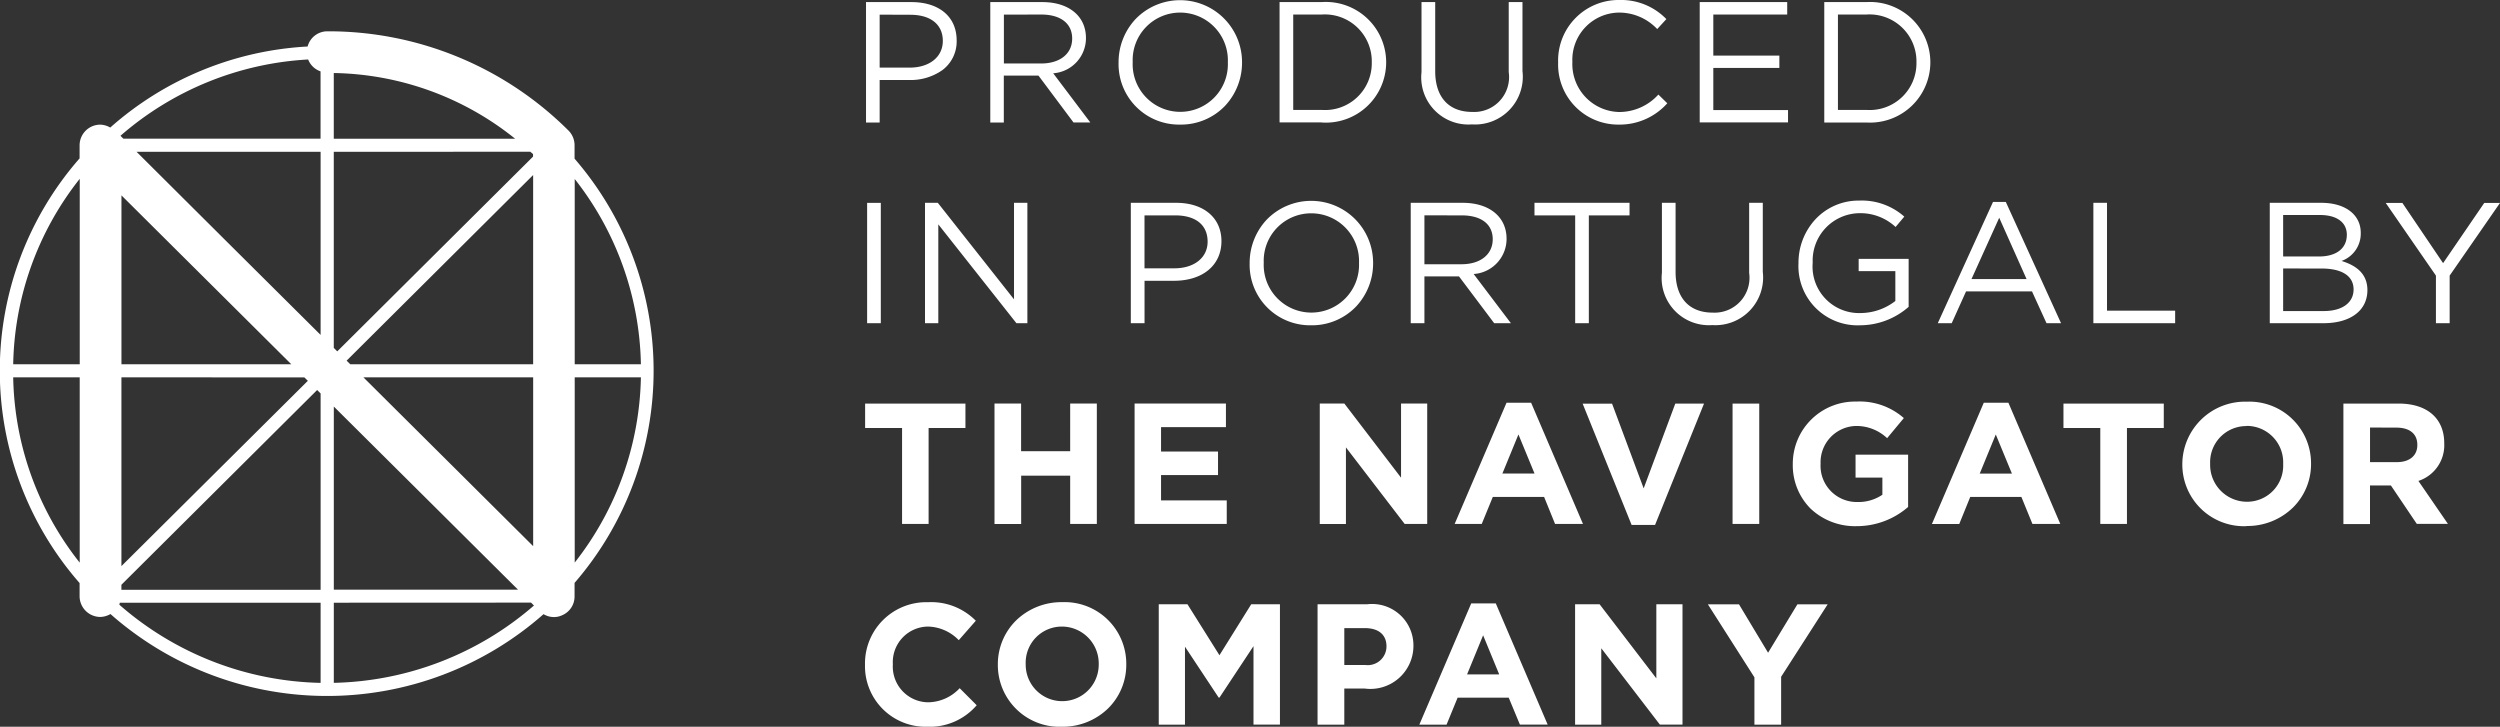 <svg xmlns="http://www.w3.org/2000/svg" width="86" height="25" viewBox="0 0 86 25"><rect x="0" y="0" width="86" height="25" fill="#333333" stroke="none"/><path d="M36.534,25a2.123,2.123,0,0,1-2.208-2.131v-.01a2.11,2.11,0,0,1,.627-1.515,2.242,2.242,0,0,1,1.591-.63,2.121,2.121,0,0,1,2.2,2.131v.014a2.106,2.106,0,0,1-.626,1.511A2.238,2.238,0,0,1,36.534,25Zm0-3.446a1.243,1.243,0,0,0-1.25,1.291v.014a1.256,1.256,0,1,0,2.512.01v-.01A1.27,1.27,0,0,0,36.534,21.554ZM31.89,25a2.085,2.085,0,0,1-2.134-2.131v-.01a2.109,2.109,0,0,1,2.169-2.143,2.153,2.153,0,0,1,1.643.638l-.586.668a1.519,1.519,0,0,0-1.061-.468,1.223,1.223,0,0,0-1.207,1.291v.014a1.228,1.228,0,0,0,1.207,1.3,1.509,1.509,0,0,0,1.092-.485l.585.586A2.128,2.128,0,0,1,31.89,25Zm23.193-.072h-.9V20.787h.844l1.951,2.549V20.787h.9v4.14H57.1L55.084,22.3v2.631Zm-14.322,0h-.9V20.787h.988l1.1,1.753,1.093-1.753h.988v4.14h-.91v-2.7l-1.171,1.771h-.026l-1.16-1.752v2.684Zm9,0h-.936l1.785-4.171h.845l1.785,4.17h-.955L51.9,24H50.142l-.381.929Zm1.259-3.076h0L50.467,23.2h1.106l-.553-1.344Zm10.246,3.076h-.914V23.3l-1.6-2.51h1.07l1,1.664,1.008-1.664h1.041l-1.6,2.491v1.649Zm-15.022,0h-.92V20.787h1.706a1.423,1.423,0,0,1,1.592,1.433v.011a1.481,1.481,0,0,1-1.684,1.454h-.694v1.242Zm0-3.32h0v1.268h.726a.645.645,0,0,0,.725-.629v-.012c0-.4-.271-.628-.744-.628ZM11.252,23.941A11.251,11.251,0,0,1,3.8,21.123a.749.749,0,0,1-.342.1.716.716,0,0,1-.72-.711v-.455a11.091,11.091,0,0,1,0-14.609V5a.712.712,0,0,1,.7-.712h.011a.709.709,0,0,1,.343.1A11.142,11.142,0,0,1,10.582,1.6a.7.7,0,0,1,.675-.523A11.691,11.691,0,0,1,19.565,4.5a.717.717,0,0,1,.2.5v.458a11.15,11.15,0,0,1,0,14.594v.464a.7.7,0,0,1-.438.653.649.649,0,0,1-.275.058.692.692,0,0,1-.354-.1A11.247,11.247,0,0,1,11.252,23.941Zm-7.13-3.208h0a.262.262,0,0,0-.007.031.182.182,0,0,1-.01.038,10.852,10.852,0,0,0,6.924,2.689V20.733H4.121Zm7.361,0h0V23.49a10.854,10.854,0,0,0,6.885-2.66l-.1-.1Zm0-6.748h0v6.3h6.337Zm-.573-.569-6.734,6.7v.174h6.853V13.534l-.119-.118ZM4.177,12.98h0v6.494L10.59,13.1l-.119-.117Zm-3.723,0a10.56,10.56,0,0,0,2.288,6.375V12.98Zm19.316,0h0v6.373a10.623,10.623,0,0,0,2.277-6.373Zm-7.269,0h0l3.587,3.567.037.037.044.044,2.172,2.16V12.98H12.5ZM19.77,6.157V12.53h2.277A10.62,10.62,0,0,0,19.77,6.157Zm-1.43-.136h0l-6.416,6.385.125.124H18.34V6.021Zm-14.162.7V12.53h5.842ZM2.743,6.151h0A10.576,10.576,0,0,0,.454,12.53H2.743V6.151Zm8.739-.929v6.745l.12.12,0,0,6.735-6.7V5.3c-.015-.014-.031-.027-.047-.04s-.032-.026-.047-.04Zm-6.784,0,2.812,2.8.068.068,3.451,3.431V5.222H4.7Zm6.784-2.71h0v2.26H17.72A10.205,10.205,0,0,0,11.482,2.512ZM10.6,2.046A10.728,10.728,0,0,0,4.144,4.671l.1.1h6.783V2.455A.705.705,0,0,1,10.6,2.046ZM63.861,18.1a2.225,2.225,0,0,1-1.58-.606,2.113,2.113,0,0,1-.609-1.526v-.012a2.14,2.14,0,0,1,2.184-2.142,2.3,2.3,0,0,1,1.636.568l-.575.691a1.536,1.536,0,0,0-1.089-.419,1.248,1.248,0,0,0-1.2,1.291v.012a1.246,1.246,0,0,0,1.263,1.312,1.461,1.461,0,0,0,.863-.25v-.59h-.923V15.64h1.808v1.8A2.7,2.7,0,0,1,63.861,18.1Zm13.418,0a2.121,2.121,0,0,1-2.207-2.129v-.012a2.158,2.158,0,0,1,2.22-2.141A2.122,2.122,0,0,1,79.5,15.942v.012a2.1,2.1,0,0,1-.628,1.512A2.247,2.247,0,0,1,77.278,18.094Zm0-3.443a1.243,1.243,0,0,0-1.25,1.291v.012a1.269,1.269,0,0,0,1.263,1.3,1.241,1.241,0,0,0,1.249-1.289v-.012A1.254,1.254,0,0,0,77.278,14.651Zm-20.343,3.4h-.809l-1.684-4.171h1.012L56.542,16.8l1.088-2.916h.988l-1.683,4.171Zm24.593-.03h-.916V13.883h1.9c.983,0,1.569.51,1.569,1.365v.011a1.292,1.292,0,0,1-.889,1.285l1.016,1.478H83.138L82.247,16.7h-.719v1.325Zm0-3.32v1.19h.927c.434,0,.7-.225.7-.587V15.3c0-.375-.263-.59-.721-.59ZM46.3,18.025h-.9V13.881h.845l1.951,2.551V13.881h.9v4.142H48.32L46.3,15.39v2.634Zm-11.174,0h-.915V13.881h.915v1.641h1.688V13.881h.917v4.142h-.917V16.362H35.128v1.662Zm32.27,0h-.938l1.784-4.171h.847l1.785,4.17h-.958l-.38-.929H67.776l-.377.929Zm1.259-3.079-.552,1.345h1.107l-.555-1.345ZM50.972,18.024H50.04l1.785-4.171h.845l1.784,4.17h-.96l-.377-.929H51.353l-.381.929Zm1.262-3.079-.552,1.345h1.106Zm20.933,3.078H72.25v-3.3H70.983v-.84h3.451v.84H73.167v3.3Zm-12.648,0H59.6V13.883h.918v4.14Zm-18.318,0H39.03V13.881h3.142v.812H39.94v.839H41.9v.811H39.94v.871H42.2v.809Zm-10.257,0h-.913v-3.3H29.76v-.84h3.451v.84H31.944v3.3ZM63.987,11.19a2.036,2.036,0,0,1-2.119-2.137,2.2,2.2,0,0,1,.574-1.5A2.033,2.033,0,0,1,63.955,6.9a2.207,2.207,0,0,1,1.553.552l-.3.356a1.776,1.776,0,0,0-1.268-.474,1.63,1.63,0,0,0-1.583,1.7A1.6,1.6,0,0,0,64,10.769a1.967,1.967,0,0,0,1.2-.415V9.326H63.938V8.905h1.719v1.651A2.546,2.546,0,0,1,63.987,11.19Zm-18.883,0a2.08,2.08,0,0,1-2.116-2.137,2.171,2.171,0,0,1,.59-1.5,2.131,2.131,0,0,1,3.657,1.495,2.168,2.168,0,0,1-.589,1.5A2.1,2.1,0,0,1,45.1,11.19Zm0-3.852a1.632,1.632,0,0,0-1.631,1.7,1.64,1.64,0,1,0,3.277.01A1.644,1.644,0,0,0,45.1,7.338Zm13.8,3.845a1.624,1.624,0,0,1-1.734-1.8V6.977h.47V9.354c0,.888.465,1.4,1.275,1.4a1.2,1.2,0,0,0,1.256-1.367V6.977h.469V9.351A1.641,1.641,0,0,1,58.9,11.183ZM49,11.119h-.471V6.977h1.791c.915,0,1.506.485,1.506,1.237a1.212,1.212,0,0,1-1.132,1.212l1.281,1.692H51.4l-1.21-1.609H49v1.609Zm0-3.711V9.09h1.275c.653,0,1.075-.338,1.075-.86s-.4-.821-1.066-.821Zm-16.72,3.711H31.82V6.977h.441l2.621,3.32V6.977h.46v4.141h-.377l-2.687-3.4v3.4Zm34.861,0h-.482l1.9-4.172H69l1.9,4.171h-.5L69.9,10.023H67.633l-.494,1.095Zm1.632-3.628L67.819,9.6h1.895Zm15.5,3.627h-.477V9.481l-1.727-2.5h.573l1.4,2.071,1.416-2.071H86l-1.732,2.5v1.644Zm-4.343,0h-1.85V6.977h1.771c.826,0,1.359.406,1.359,1.034a1,1,0,0,1-.662.966c.6.182.891.511.891,1.006C81.436,10.683,80.857,11.118,79.926,11.118ZM78.54,9.236h0V10.7h1.4c.631,0,1.023-.285,1.023-.744s-.393-.719-1.108-.719Zm0-1.84h0V8.823h1.232c.6,0,.959-.279.959-.747,0-.426-.345-.68-.924-.68Zm-3.715,3.723H72.012V6.977h.469v3.71h2.344v.431Zm-20.164,0h-.475V7.409h-1.4V6.977h3.27v.432h-1.4v3.709Zm-15.29,0H38.9V6.977h1.562c.945,0,1.556.517,1.556,1.318,0,.828-.642,1.364-1.636,1.364h-1.01v1.459Zm0-3.71V9.23H40.4c.683,0,1.142-.368,1.142-.916,0-.575-.407-.905-1.118-.905ZM30.3,11.118h-.471V6.978H30.3v4.14ZM55.685,4.286A2.066,2.066,0,0,1,53.6,2.15,2.081,2.081,0,0,1,55.7,0a2.168,2.168,0,0,1,1.623.657L57.008,1A1.8,1.8,0,0,0,55.7.433a1.623,1.623,0,0,0-1.61,1.7A1.648,1.648,0,0,0,55.7,3.853a1.818,1.818,0,0,0,1.348-.6l.307.3A2.193,2.193,0,0,1,55.685,4.286Zm-15.088,0A2.08,2.08,0,0,1,38.479,2.15a2.17,2.17,0,0,1,.59-1.5,2.131,2.131,0,0,1,3.657,1.492,2.171,2.171,0,0,1-.59,1.505A2.1,2.1,0,0,1,40.6,4.286Zm0-3.853a1.633,1.633,0,0,0-1.632,1.7,1.638,1.638,0,1,0,3.273.013A1.643,1.643,0,0,0,40.6.433ZM50.634,4.279A1.623,1.623,0,0,1,48.9,2.48V.072h.471V2.45c0,.887.463,1.4,1.271,1.4A1.2,1.2,0,0,0,51.9,2.48V.072h.473V2.444A1.642,1.642,0,0,1,50.634,4.279Zm-16.1-.065h-.468V.072h1.791c.914,0,1.5.485,1.5,1.235a1.212,1.212,0,0,1-1.127,1.214l1.276,1.691h-.578L35.723,2.6H34.531V4.214Zm0-3.711V2.184h1.282c.648,0,1.067-.336,1.067-.857S36.484.5,35.818.5ZM64.2,4.214H62.755V.072H64.2a2.075,2.075,0,1,1,0,4.142ZM63.225.5V3.781H64.2A1.608,1.608,0,0,0,65.926,2.15,1.615,1.615,0,0,0,64.2.5Zm-1.716,3.71H58.47V.072h3.01V.5H58.938V1.912H61.21v.425H58.938V3.786h2.57v.427Zm-16.044,0H44.017V.072h1.447a2.076,2.076,0,1,1,0,4.142ZM44.487.5V3.781h.977A1.607,1.607,0,0,0,47.189,2.15,1.614,1.614,0,0,0,45.464.5ZM30.26,4.214h-.469V.072h1.558c.962,0,1.56.506,1.56,1.319a1.231,1.231,0,0,1-.487,1.018,1.9,1.9,0,0,1-1.15.343H30.26V4.213Zm0-3.71V2.326h1.032c.683,0,1.141-.369,1.141-.918,0-.567-.419-.9-1.121-.9Z" fill="#fff"/></svg>
